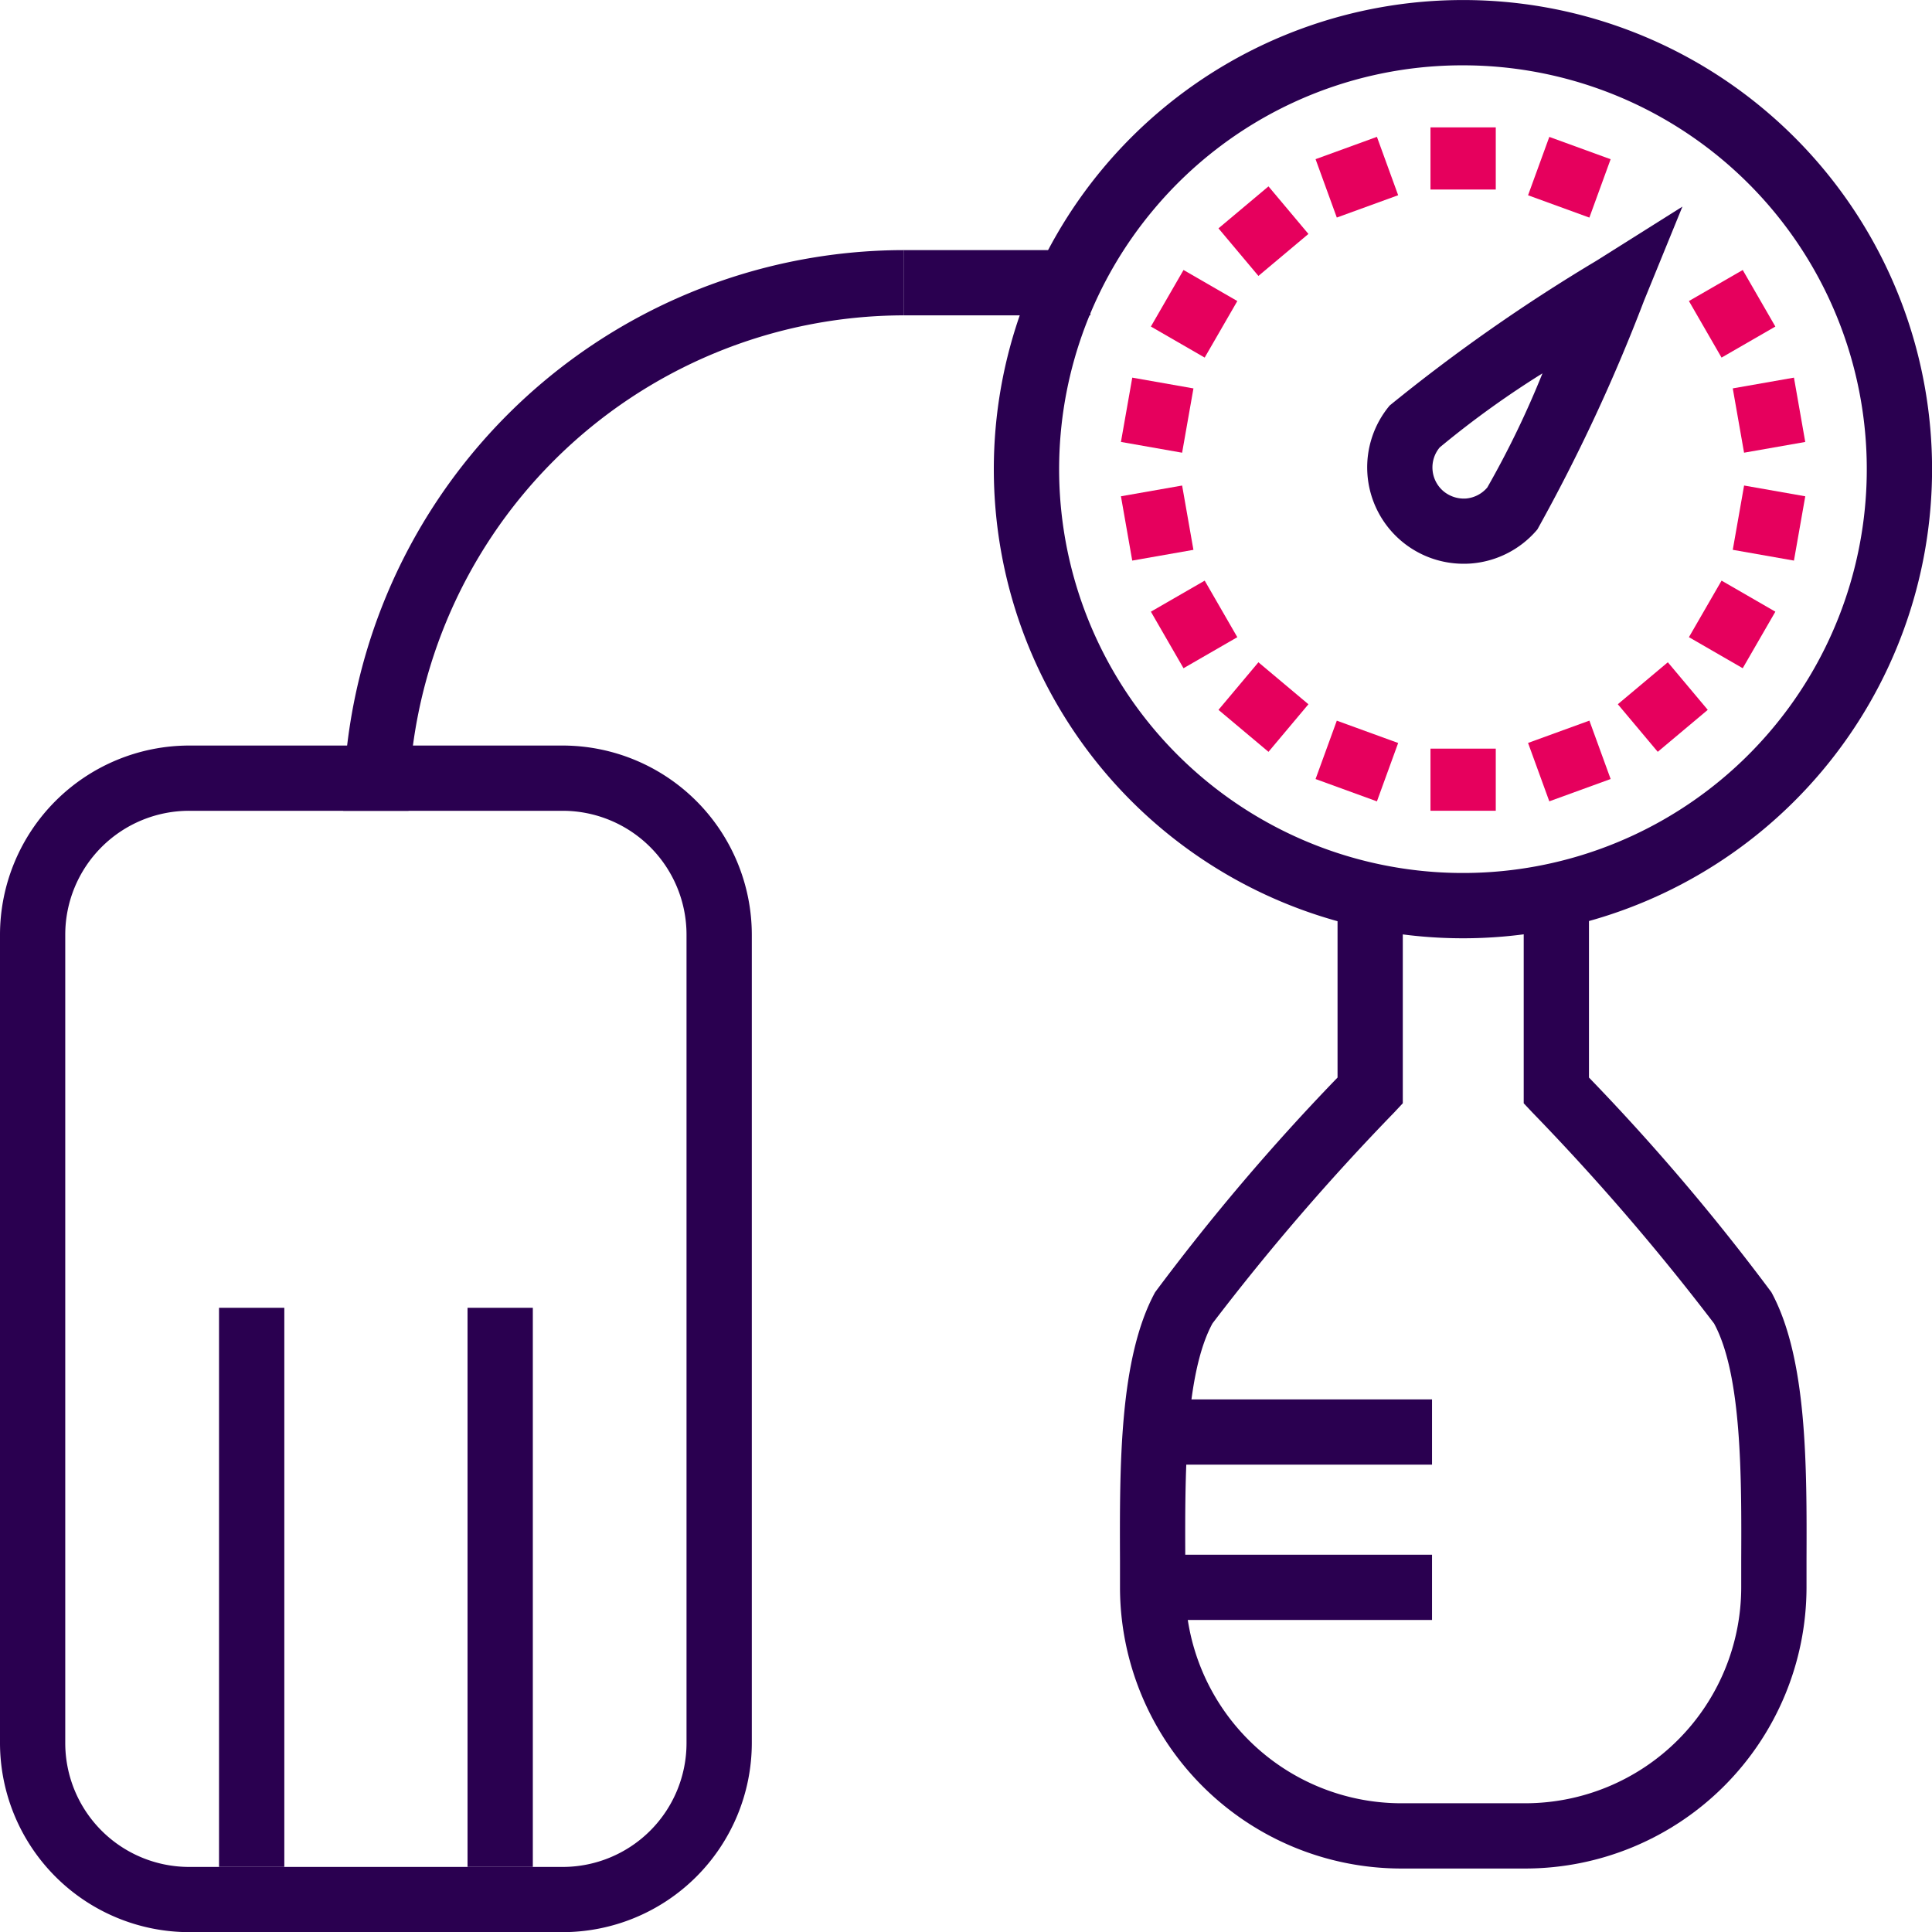 <svg id="Group_1327" data-name="Group 1327" xmlns="http://www.w3.org/2000/svg" width="51.162" height="51.166" viewBox="0 0 51.162 51.166">
  <g id="Group_318" data-name="Group 318" transform="translate(36.205 5.47)">
    <path id="Path_161" data-name="Path 161" d="M3918.361,7441.624a2.552,2.552,0,0,1-1.952-4.191,46.313,46.313,0,0,1,5.474-3.833l2.278-1.434-1.017,2.492a46.541,46.541,0,0,1-2.824,6.057h0a2.554,2.554,0,0,1-1.733.9C3918.512,7441.622,3918.435,7441.624,3918.361,7441.624Zm2.095-5.043a24.773,24.773,0,0,0-2.722,1.962.825.825,0,0,0,.1,1.161.846.846,0,0,0,.6.192.833.833,0,0,0,.56-.292A24.656,24.656,0,0,0,3920.455,7436.581Z" transform="translate(-3915.813 -7432.165)" fill="#2a0050"/>
  </g>
  <g id="Group_319" data-name="Group 319" transform="translate(26.328 0)">
    <path id="Path_162" data-name="Path 162" d="M3916.847,7427.587a10.694,10.694,0,1,1-8.2,3.82,10.653,10.653,0,0,1,8.2-3.82m0-1.729h0a12.423,12.423,0,1,0,7.979,2.908,12.4,12.4,0,0,0-7.979-2.908Z" transform="translate(-3904.426 -7425.857)" fill="#2a0050"/>
  </g>
  <g id="Group_320" data-name="Group 320" transform="translate(32.267 17.538)">
    <rect id="Rectangle_63" data-name="Rectangle 63" width="1.645" height="1.729" transform="translate(0 1.26) rotate(-49.99)" fill="#e6005d"/>
  </g>
  <g id="Group_323" data-name="Group 323" transform="translate(34.838 3.625)">
    <g id="Group_321" data-name="Group 321" transform="translate(5.627 0)">
      <rect id="Rectangle_64" data-name="Rectangle 64" width="1.645" height="1.728" transform="translate(0 1.546) rotate(-69.993)" fill="#e6005d"/>
    </g>
    <g id="Group_322" data-name="Group 322" transform="translate(0 15.459)">
      <rect id="Rectangle_65" data-name="Rectangle 65" width="1.645" height="1.729" transform="translate(0 1.546) rotate(-70.003)" fill="#e6005d"/>
    </g>
  </g>
  <g id="Group_326" data-name="Group 326" transform="translate(37.881 3.373)">
    <g id="Group_324" data-name="Group 324">
      <rect id="Rectangle_66" data-name="Rectangle 66" width="1.729" height="1.646" fill="#e6005d"/>
    </g>
    <g id="Group_325" data-name="Group 325" transform="translate(0 16.452)">
      <rect id="Rectangle_67" data-name="Rectangle 67" width="1.729" height="1.645" fill="#e6005d"/>
    </g>
  </g>
  <g id="Group_329" data-name="Group 329" transform="translate(34.838 3.624)">
    <g id="Group_327" data-name="Group 327" transform="translate(0 0)">
      <rect id="Rectangle_68" data-name="Rectangle 68" width="1.729" height="1.645" transform="translate(0 0.591) rotate(-19.993)" fill="#e6005d"/>
    </g>
    <g id="Group_328" data-name="Group 328" transform="translate(5.627 15.459)">
      <rect id="Rectangle_69" data-name="Rectangle 69" width="1.728" height="1.645" transform="matrix(0.94, -0.342, 0.342, 0.94, 0, 0.591)" fill="#e6005d"/>
    </g>
  </g>
  <g id="Group_332" data-name="Group 332" transform="translate(32.267 4.936)">
    <g id="Group_330" data-name="Group 330" transform="translate(0 0)">
      <rect id="Rectangle_70" data-name="Rectangle 70" width="1.729" height="1.645" transform="translate(0 1.111) rotate(-40.017)" fill="#e6005d"/>
    </g>
    <g id="Group_331" data-name="Group 331" transform="translate(10.575 12.602)">
      <rect id="Rectangle_71" data-name="Rectangle 71" width="1.729" height="1.645" transform="translate(0 1.111) rotate(-39.998)" fill="#e6005d"/>
    </g>
  </g>
  <g id="Group_335" data-name="Group 335" transform="translate(30.477 7.15)">
    <g id="Group_333" data-name="Group 333" transform="translate(0 0)">
      <rect id="Rectangle_72" data-name="Rectangle 72" width="1.729" height="1.645" transform="matrix(0.5, -0.866, 0.866, 0.5, 0, 1.497)" fill="#e6005d"/>
    </g>
    <g id="Group_334" data-name="Group 334" transform="translate(14.248 8.226)">
      <rect id="Rectangle_73" data-name="Rectangle 73" width="1.729" height="1.645" transform="matrix(0.5, -0.866, 0.866, 0.5, 0, 1.497)" fill="#e6005d"/>
    </g>
  </g>
  <g id="Group_338" data-name="Group 338" transform="translate(29.684 10)">
    <g id="Group_336" data-name="Group 336" transform="translate(0 0)">
      <rect id="Rectangle_74" data-name="Rectangle 74" width="1.729" height="1.645" transform="translate(0 1.703) rotate(-80.007)" fill="#e6005d"/>
    </g>
    <g id="Group_337" data-name="Group 337" transform="translate(16.202 2.857)">
      <rect id="Rectangle_75" data-name="Rectangle 75" width="1.729" height="1.645" transform="translate(0 1.703) rotate(-80.009)" fill="#e6005d"/>
    </g>
  </g>
  <g id="Group_341" data-name="Group 341" transform="translate(29.684 10)">
    <g id="Group_339" data-name="Group 339" transform="translate(0 2.857)">
      <rect id="Rectangle_76" data-name="Rectangle 76" width="1.645" height="1.729" transform="matrix(0.985, -0.173, 0.173, 0.985, 0, 0.285)" fill="#e6005d"/>
    </g>
    <g id="Group_340" data-name="Group 340" transform="translate(16.202 0)">
      <rect id="Rectangle_77" data-name="Rectangle 77" width="1.645" height="1.729" transform="matrix(0.985, -0.173, 0.173, 0.985, 0, 0.285)" fill="#e6005d"/>
    </g>
  </g>
  <g id="Group_344" data-name="Group 344" transform="translate(30.477 7.15)">
    <g id="Group_342" data-name="Group 342" transform="translate(0 8.226)">
      <rect id="Rectangle_78" data-name="Rectangle 78" width="1.645" height="1.729" transform="translate(0 0.822) rotate(-29.982)" fill="#e6005d"/>
    </g>
    <g id="Group_343" data-name="Group 343" transform="translate(14.248 0)">
      <rect id="Rectangle_79" data-name="Rectangle 79" width="1.645" height="1.729" transform="translate(0 0.822) rotate(-29.982)" fill="#e6005d"/>
    </g>
  </g>
  <g id="Group_345" data-name="Group 345" transform="translate(29.651 23.116)">
    <path id="Path_163" data-name="Path 163" d="M3919,7478.872h-3.29a7.453,7.453,0,0,1-7.445-7.444v-.706c-.009-2.514-.022-5.362.93-7.111a58.093,58.093,0,0,1,4.831-5.685v-5.419h1.728v6.1l-.233.249a61.874,61.874,0,0,0-4.807,5.581c-.74,1.36-.729,4.087-.72,6.278l0,.713a5.724,5.724,0,0,0,5.716,5.716H3919a5.724,5.724,0,0,0,5.716-5.716l0-.713c.009-2.191.02-4.918-.72-6.278a62.165,62.165,0,0,0-4.806-5.581l-.234-.249v-6.1h1.728v5.419a58.033,58.033,0,0,1,4.831,5.685c.95,1.749.939,4.6.93,7.111l0,.706A7.453,7.453,0,0,1,3919,7478.872Z" transform="translate(-3908.257 -7452.507)" fill="#2a0050"/>
  </g>
  <g id="Group_346" data-name="Group 346" transform="translate(0 19.743)">
    <path id="Path_164" data-name="Path 164" d="M3888.971,7450.347a3.281,3.281,0,0,1,3.281,3.281v21.405a3.281,3.281,0,0,1-3.281,3.282h-9.888a3.282,3.282,0,0,1-3.283-3.282v-21.405a3.282,3.282,0,0,1,3.283-3.281h9.888m0-1.728h-9.888a5.016,5.016,0,0,0-5.011,5.009v21.405a5.016,5.016,0,0,0,5.011,5.009h9.888a5.015,5.015,0,0,0,5.01-5.009v-21.405a5.015,5.015,0,0,0-5.01-5.009Z" transform="translate(-3874.072 -7448.619)" fill="#2a0050"/>
  </g>
  <g id="Group_347" data-name="Group 347" transform="translate(30.519 37.058)">
    <rect id="Rectangle_80" data-name="Rectangle 80" width="7.403" height="1.728" transform="translate(0 0)" fill="#2a0050"/>
  </g>
  <g id="Group_348" data-name="Group 348" transform="translate(30.519 41.171)">
    <rect id="Rectangle_81" data-name="Rectangle 81" width="7.403" height="1.728" fill="#2a0050"/>
  </g>
  <g id="Group_349" data-name="Group 349" transform="translate(9.09 6.623)">
    <path id="Path_165" data-name="Path 165" d="M3886.281,7448.341h-1.729a14.865,14.865,0,0,1,14.849-14.848v1.728A13.136,13.136,0,0,0,3886.281,7448.341Z" transform="translate(-3884.552 -7433.493)" fill="#2a0050"/>
  </g>
  <g id="Group_350" data-name="Group 350" transform="translate(23.939 6.623)">
    <rect id="Rectangle_82" data-name="Rectangle 82" width="4.935" height="1.728" transform="translate(0)" fill="#2a0050"/>
  </g>
  <g id="Group_351" data-name="Group 351" transform="translate(5.8 34.632)">
    <rect id="Rectangle_83" data-name="Rectangle 83" width="1.729" height="14.806" transform="translate(0 0)" fill="#2a0050"/>
  </g>
  <g id="Group_352" data-name="Group 352" transform="translate(12.381 34.632)">
    <rect id="Rectangle_84" data-name="Rectangle 84" width="1.729" height="14.806" transform="translate(0 0)" fill="#2a0050"/>
  </g>
</svg>
